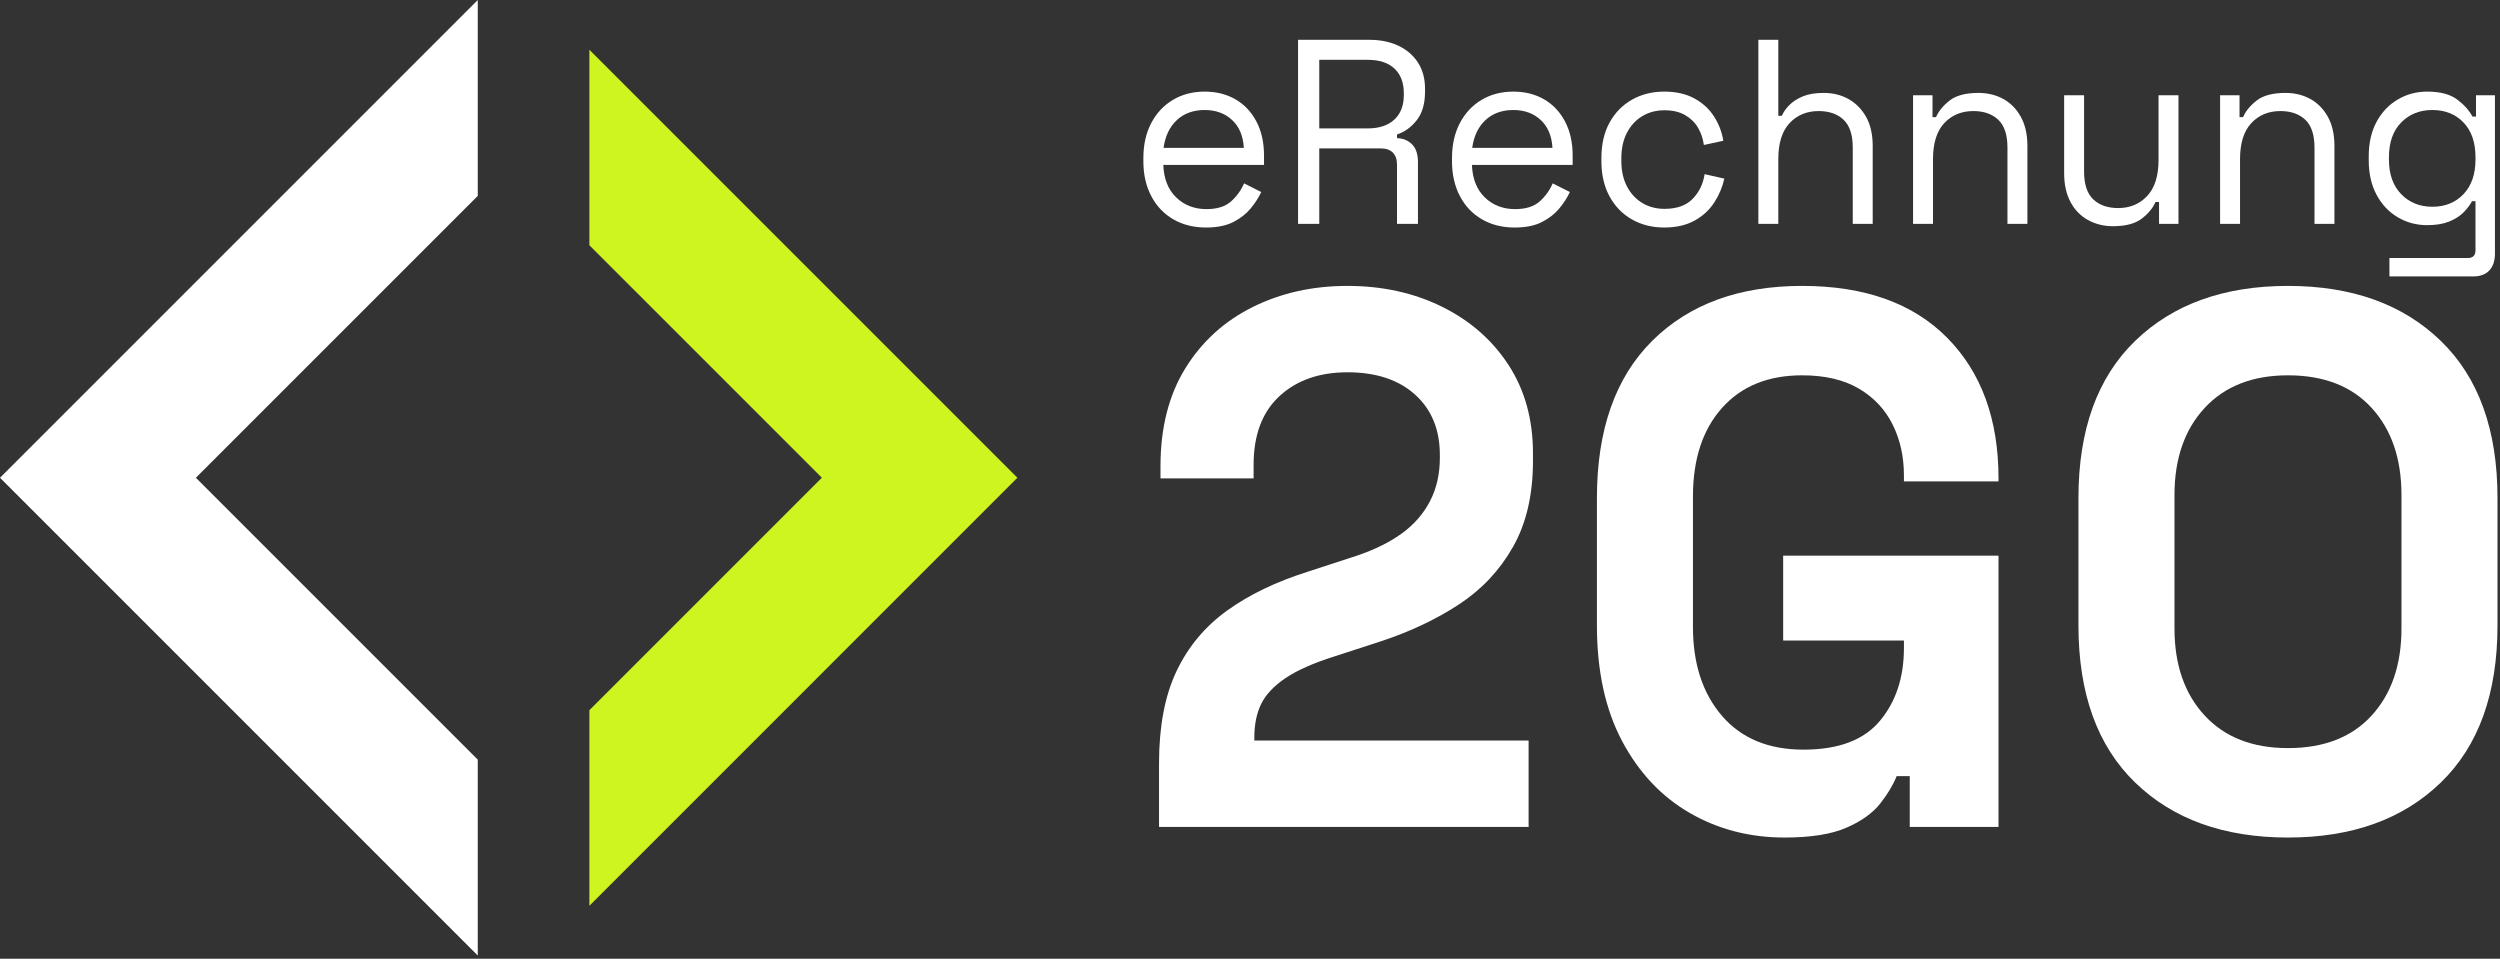 <?xml version="1.0" encoding="UTF-8" standalone="no"?>
<!DOCTYPE svg PUBLIC "-//W3C//DTD SVG 1.1//EN" "http://www.w3.org/Graphics/SVG/1.1/DTD/svg11.dtd">
<svg width="100%" height="100%" viewBox="0 0 485 186" version="1.1" xmlns="http://www.w3.org/2000/svg" xmlns:xlink="http://www.w3.org/1999/xlink" xml:space="preserve" xmlns:serif="http://www.serif.com/" style="fill-rule:evenodd;clip-rule:evenodd;stroke-linejoin:round;stroke-miterlimit:2;">
    <rect x="0" y="0" width="485" height="186" fill="#333333" stroke="none"/>
    <g transform="matrix(1,0,0,1,-268.509,-900.36)">
        <g transform="matrix(1,0,0,1,0,-689.16)">
            <path d="M382.85,1637.1L427.952,1682.2L382.85,1727.3L382.85,1765.24L465.881,1682.2L382.848,1599.17L382.85,1637.1Z" style="fill:rgb(206,245,32);"/>
        </g>
        <g transform="matrix(0,-185.364,-185.364,0,314.852,1085.73)">
            <path d="M0.795,-0.25L1,-0.25L0.5,0.25L0,-0.25L0.205,-0.25L0.5,0.045L0.795,-0.25Z" style="fill:white;"/>
        </g>
        <g transform="matrix(1,0,0,1,0,37.172)">
            <path d="M502.466,907.327C500.051,907.327 497.929,906.791 496.101,905.72C494.273,904.649 492.853,903.145 491.841,901.207C490.829,899.269 490.323,897.025 490.323,894.475L490.323,893.863C490.323,891.279 490.829,889.018 491.841,887.08C492.853,885.142 494.257,883.637 496.052,882.566C497.847,881.495 499.904,880.96 502.222,880.96C504.474,880.96 506.465,881.461 508.195,882.464C509.926,883.467 511.28,884.904 512.26,886.774C513.239,888.644 513.729,890.837 513.729,893.353L513.729,895.189L494.191,895.189C494.289,897.875 495.122,899.974 496.689,901.487C498.255,903 500.214,903.757 502.564,903.757C504.621,903.757 506.204,903.264 507.314,902.278C508.424,901.292 509.273,900.119 509.86,898.759L513.19,900.442C512.7,901.496 512.023,902.55 511.158,903.604C510.293,904.658 509.167,905.542 507.779,906.256C506.392,906.97 504.621,907.327 502.466,907.327ZM494.24,891.874L509.811,891.874C509.681,889.562 508.922,887.76 507.534,886.468C506.147,885.176 504.376,884.53 502.222,884.53C500.035,884.53 498.239,885.176 496.835,886.468C495.432,887.76 494.567,889.562 494.24,891.874Z" style="fill:white;fill-rule:nonzero;"/>
            <path d="M520.334,906.613L520.334,870.913L534.191,870.913C536.313,870.913 538.182,871.295 539.798,872.06C541.414,872.825 542.678,873.913 543.592,875.324C544.506,876.735 544.964,878.427 544.964,880.399L544.964,880.96C544.964,883.306 544.425,885.159 543.348,886.519C542.27,887.879 540.997,888.797 539.528,889.273L539.528,889.987C540.704,890.021 541.675,890.42 542.442,891.185C543.209,891.95 543.592,893.098 543.592,894.628L543.592,906.613L539.528,906.613L539.528,895.138C539.528,894.118 539.259,893.336 538.72,892.792C538.182,892.248 537.374,891.976 536.297,891.976L524.447,891.976L524.447,906.613L520.334,906.613ZM524.447,888.1L533.799,888.1C536.052,888.1 537.79,887.53 539.014,886.391C540.238,885.252 540.85,883.663 540.85,881.623L540.85,881.266C540.85,879.226 540.247,877.636 539.039,876.497C537.831,875.358 536.084,874.789 533.799,874.789L524.447,874.789L524.447,888.1Z" style="fill:white;fill-rule:nonzero;"/>
            <path d="M562.341,907.327C559.926,907.327 557.804,906.791 555.976,905.72C554.148,904.649 552.728,903.145 551.716,901.207C550.704,899.269 550.198,897.025 550.198,894.475L550.198,893.863C550.198,891.279 550.704,889.018 551.716,887.08C552.728,885.142 554.131,883.637 555.927,882.566C557.722,881.495 559.779,880.96 562.096,880.96C564.349,880.96 566.34,881.461 568.07,882.464C569.8,883.467 571.155,884.904 572.134,886.774C573.114,888.644 573.603,890.837 573.603,893.353L573.603,895.189L554.066,895.189C554.164,897.875 554.997,899.974 556.563,901.487C558.13,903 560.089,903.757 562.439,903.757C564.496,903.757 566.079,903.264 567.189,902.278C568.299,901.292 569.147,900.119 569.735,898.759L573.065,900.442C572.575,901.496 571.898,902.55 571.033,903.604C570.168,904.658 569.041,905.542 567.654,906.256C566.267,906.97 564.496,907.327 562.341,907.327ZM554.115,891.874L569.686,891.874C569.556,889.562 568.797,887.76 567.409,886.468C566.022,885.176 564.251,884.53 562.096,884.53C559.909,884.53 558.114,885.176 556.71,886.468C555.307,887.76 554.442,889.562 554.115,891.874Z" style="fill:white;fill-rule:nonzero;"/>
            <path d="M591.373,907.327C589.055,907.327 586.974,906.808 585.13,905.771C583.285,904.734 581.833,903.247 580.772,901.309C579.711,899.371 579.181,897.076 579.181,894.424L579.181,893.863C579.181,891.177 579.711,888.873 580.772,886.952C581.833,885.031 583.285,883.552 585.13,882.515C586.974,881.478 589.055,880.96 591.373,880.96C593.658,880.96 595.608,881.402 597.224,882.286C598.84,883.17 600.113,884.343 601.044,885.805C601.974,887.267 602.57,888.831 602.831,890.497L599.06,891.313C598.897,890.089 598.514,888.967 597.91,887.947C597.306,886.927 596.465,886.111 595.388,885.499C594.311,884.887 592.989,884.581 591.422,884.581C589.822,884.581 588.394,884.955 587.137,885.703C585.881,886.451 584.885,887.522 584.15,888.916C583.416,890.31 583.049,891.976 583.049,893.914L583.049,894.373C583.049,896.311 583.416,897.977 584.15,899.371C584.885,900.765 585.881,901.836 587.137,902.584C588.394,903.332 589.822,903.706 591.422,903.706C593.805,903.706 595.625,903.06 596.881,901.768C598.138,900.476 598.914,898.878 599.207,896.974L603.027,897.841C602.668,899.473 602.015,901.02 601.068,902.482C600.121,903.944 598.84,905.117 597.224,906.001C595.608,906.885 593.658,907.327 591.373,907.327Z" style="fill:white;fill-rule:nonzero;"/>
            <path d="M609.632,906.613L609.632,870.913L613.5,870.913L613.5,885.652L614.186,885.652C614.512,884.904 615.01,884.198 615.679,883.535C616.348,882.872 617.214,882.32 618.274,881.878C619.335,881.436 620.682,881.215 622.314,881.215C624.109,881.215 625.717,881.614 627.137,882.413C628.557,883.212 629.692,884.368 630.54,885.881C631.389,887.394 631.813,889.273 631.813,891.517L631.813,906.613L627.945,906.613L627.945,891.823C627.945,889.341 627.349,887.539 626.158,886.417C624.966,885.295 623.359,884.734 621.335,884.734C619.017,884.734 617.132,885.516 615.679,887.08C614.227,888.644 613.5,890.973 613.5,894.067L613.5,906.613L609.632,906.613Z" style="fill:white;fill-rule:nonzero;"/>
            <path d="M639.643,906.613L639.643,881.674L643.413,881.674L643.413,885.907L644.099,885.907C644.621,884.717 645.511,883.637 646.767,882.668C648.024,881.699 649.877,881.215 652.325,881.215C654.12,881.215 655.728,881.606 657.148,882.388C658.568,883.17 659.702,884.326 660.551,885.856C661.4,887.386 661.824,889.273 661.824,891.517L661.824,906.613L657.956,906.613L657.956,891.823C657.956,889.341 657.36,887.539 656.169,886.417C654.977,885.295 653.37,884.734 651.346,884.734C649.028,884.734 647.143,885.516 645.69,887.08C644.238,888.644 643.511,890.973 643.511,894.067L643.511,906.613L639.643,906.613Z" style="fill:white;fill-rule:nonzero;"/>
            <path d="M678.402,907.072C676.672,907.072 675.081,906.681 673.628,905.899C672.176,905.117 671.033,903.952 670.201,902.405C669.368,900.858 668.952,898.98 668.952,896.77L668.952,881.674L672.82,881.674L672.82,896.464C672.82,898.946 673.416,900.748 674.608,901.87C675.799,902.992 677.407,903.553 679.431,903.553C681.716,903.553 683.593,902.771 685.062,901.207C686.531,899.643 687.265,897.314 687.265,894.22L687.265,881.674L691.133,881.674L691.133,906.613L687.363,906.613L687.363,902.38L686.677,902.38C686.155,903.57 685.257,904.649 683.984,905.618C682.711,906.587 680.851,907.072 678.402,907.072Z" style="fill:white;fill-rule:nonzero;"/>
            <path d="M699.208,906.613L699.208,881.674L702.978,881.674L702.978,885.907L703.664,885.907C704.186,884.717 705.075,883.637 706.332,882.668C707.589,881.699 709.441,881.215 711.89,881.215C713.685,881.215 715.293,881.606 716.713,882.388C718.133,883.17 719.267,884.326 720.116,885.856C720.965,887.386 721.389,889.273 721.389,891.517L721.389,906.613L717.521,906.613L717.521,891.823C717.521,889.341 716.925,887.539 715.734,886.417C714.542,885.295 712.934,884.734 710.91,884.734C708.593,884.734 706.708,885.516 705.255,887.08C703.802,888.644 703.076,890.973 703.076,894.067L703.076,906.613L699.208,906.613Z" style="fill:white;fill-rule:nonzero;"/>
            <path d="M728.043,894.271L728.043,893.557C728.043,890.939 728.549,888.695 729.561,886.825C730.573,884.955 731.944,883.51 733.674,882.49C735.405,881.47 737.298,880.96 739.354,880.96C741.868,880.96 743.802,881.461 745.157,882.464C746.511,883.467 747.515,884.581 748.168,885.805L748.854,885.805L748.854,881.674L752.526,881.674L752.526,912.427C752.526,913.787 752.167,914.858 751.449,915.64C750.731,916.422 749.686,916.813 748.315,916.813L732.059,916.813L732.059,913.243L747.287,913.243C748.266,913.243 748.756,912.733 748.756,911.713L748.756,902.227L748.07,902.227C747.678,902.975 747.124,903.706 746.405,904.42C745.687,905.134 744.757,905.72 743.614,906.179C742.472,906.638 741.052,906.868 739.354,906.868C737.298,906.868 735.405,906.358 733.674,905.338C731.944,904.318 730.573,902.864 729.561,900.977C728.549,899.09 728.043,896.855 728.043,894.271ZM740.383,903.298C742.864,903.298 744.879,902.482 746.43,900.85C747.98,899.218 748.756,896.974 748.756,894.118L748.756,893.71C748.756,890.82 747.98,888.567 746.43,886.952C744.879,885.337 742.864,884.53 740.383,884.53C737.934,884.53 735.919,885.337 734.335,886.952C732.752,888.567 731.961,890.82 731.961,893.71L731.961,894.118C731.961,896.974 732.752,899.218 734.335,900.85C735.919,902.482 737.934,903.298 740.383,903.298Z" style="fill:white;fill-rule:nonzero;"/>
            <path d="M493.362,1023.61L493.362,1011.26C493.362,1004.11 494.491,998.157 496.749,993.404C499.007,988.651 502.277,984.731 506.558,981.644C510.839,978.557 516.085,976.033 522.295,974.073L531.751,970.986C535.232,969.81 538.149,968.365 540.501,966.65C542.853,964.935 544.665,962.852 545.935,960.402C547.205,957.952 547.84,955.159 547.84,952.023L547.84,951.435C547.84,946.535 546.241,942.64 543.042,939.749C539.843,936.858 535.467,935.412 529.916,935.412C524.459,935.412 520.06,936.956 516.72,940.043C513.38,943.13 511.709,947.564 511.709,953.346L511.709,955.992L493.644,955.992L493.644,953.64C493.644,946.192 495.244,939.871 498.443,934.677C501.642,929.483 505.993,925.514 511.498,922.77C517.002,920.026 523.142,918.654 529.916,918.654C536.691,918.654 542.806,920.002 548.264,922.697C553.721,925.392 558.026,929.165 561.178,934.016C564.33,938.867 565.906,944.575 565.906,951.141L565.906,952.611C565.906,959.177 564.612,964.739 562.024,969.296C559.437,973.853 555.932,977.577 551.51,980.468C547.088,983.359 542.054,985.735 536.408,987.597L527.376,990.537C523.33,991.811 520.178,993.208 517.919,994.727C515.661,996.246 514.085,997.912 513.191,999.725C512.298,1001.54 511.851,1003.72 511.851,1006.27L511.851,1006.85L565.059,1006.85L565.059,1023.61L493.362,1023.61Z" style="fill:white;fill-rule:nonzero;"/>
            <path d="M614.725,1025.67C607.95,1025.67 601.811,1024.08 596.306,1020.89C590.802,1017.71 586.427,1013.05 583.181,1006.93C579.935,1000.8 578.312,993.33 578.312,984.51L578.312,959.814C578.312,946.584 581.887,936.417 589.038,929.312C596.189,922.207 605.88,918.654 618.112,918.654C630.25,918.654 639.635,922.011 646.269,928.724C652.902,935.437 656.219,944.526 656.219,955.992L656.219,956.58L637.871,956.58L637.871,955.404C637.871,951.778 637.142,948.495 635.683,945.555C634.225,942.615 632.037,940.288 629.12,938.573C626.204,936.858 622.534,936 618.112,936C611.526,936 606.351,938.107 602.587,942.321C598.823,946.535 596.942,952.268 596.942,959.52L596.942,984.804C596.942,991.958 598.823,997.716 602.587,1002.08C606.351,1006.44 611.62,1008.62 618.394,1008.62C625.169,1008.62 630.108,1006.76 633.213,1003.03C636.318,999.308 637.871,994.604 637.871,988.92L637.871,987.45L614.442,987.45L614.442,970.986L656.219,970.986L656.219,1023.61L639,1023.61L639,1013.76L636.46,1013.76C635.801,1015.43 634.742,1017.19 633.284,1019.06C631.826,1020.92 629.638,1022.49 626.721,1023.76C623.804,1025.03 619.806,1025.67 614.725,1025.67Z" style="fill:white;fill-rule:nonzero;"/>
            <path d="M712.377,1025.67C699.957,1025.67 690.077,1022.12 682.738,1015.01C675.399,1007.91 671.729,997.74 671.729,984.51L671.729,959.814C671.729,946.584 675.399,936.417 682.738,929.312C690.077,922.207 699.957,918.654 712.377,918.654C724.797,918.654 734.676,922.207 742.015,929.312C749.354,936.417 753.024,946.584 753.024,959.814L753.024,984.51C753.024,997.74 749.354,1007.91 742.015,1015.01C734.676,1022.12 724.797,1025.67 712.377,1025.67ZM712.377,1008.32C719.339,1008.32 724.75,1006.22 728.607,1002C732.465,997.789 734.394,992.154 734.394,985.098L734.394,959.226C734.394,952.17 732.465,946.535 728.607,942.321C724.75,938.107 719.339,936 712.377,936C705.508,936 700.121,938.107 696.217,942.321C692.312,946.535 690.359,952.17 690.359,959.226L690.359,985.098C690.359,992.154 692.312,997.789 696.217,1002C700.121,1006.22 705.508,1008.32 712.377,1008.32Z" style="fill:white;fill-rule:nonzero;"/>
        </g>
    </g>
</svg>

